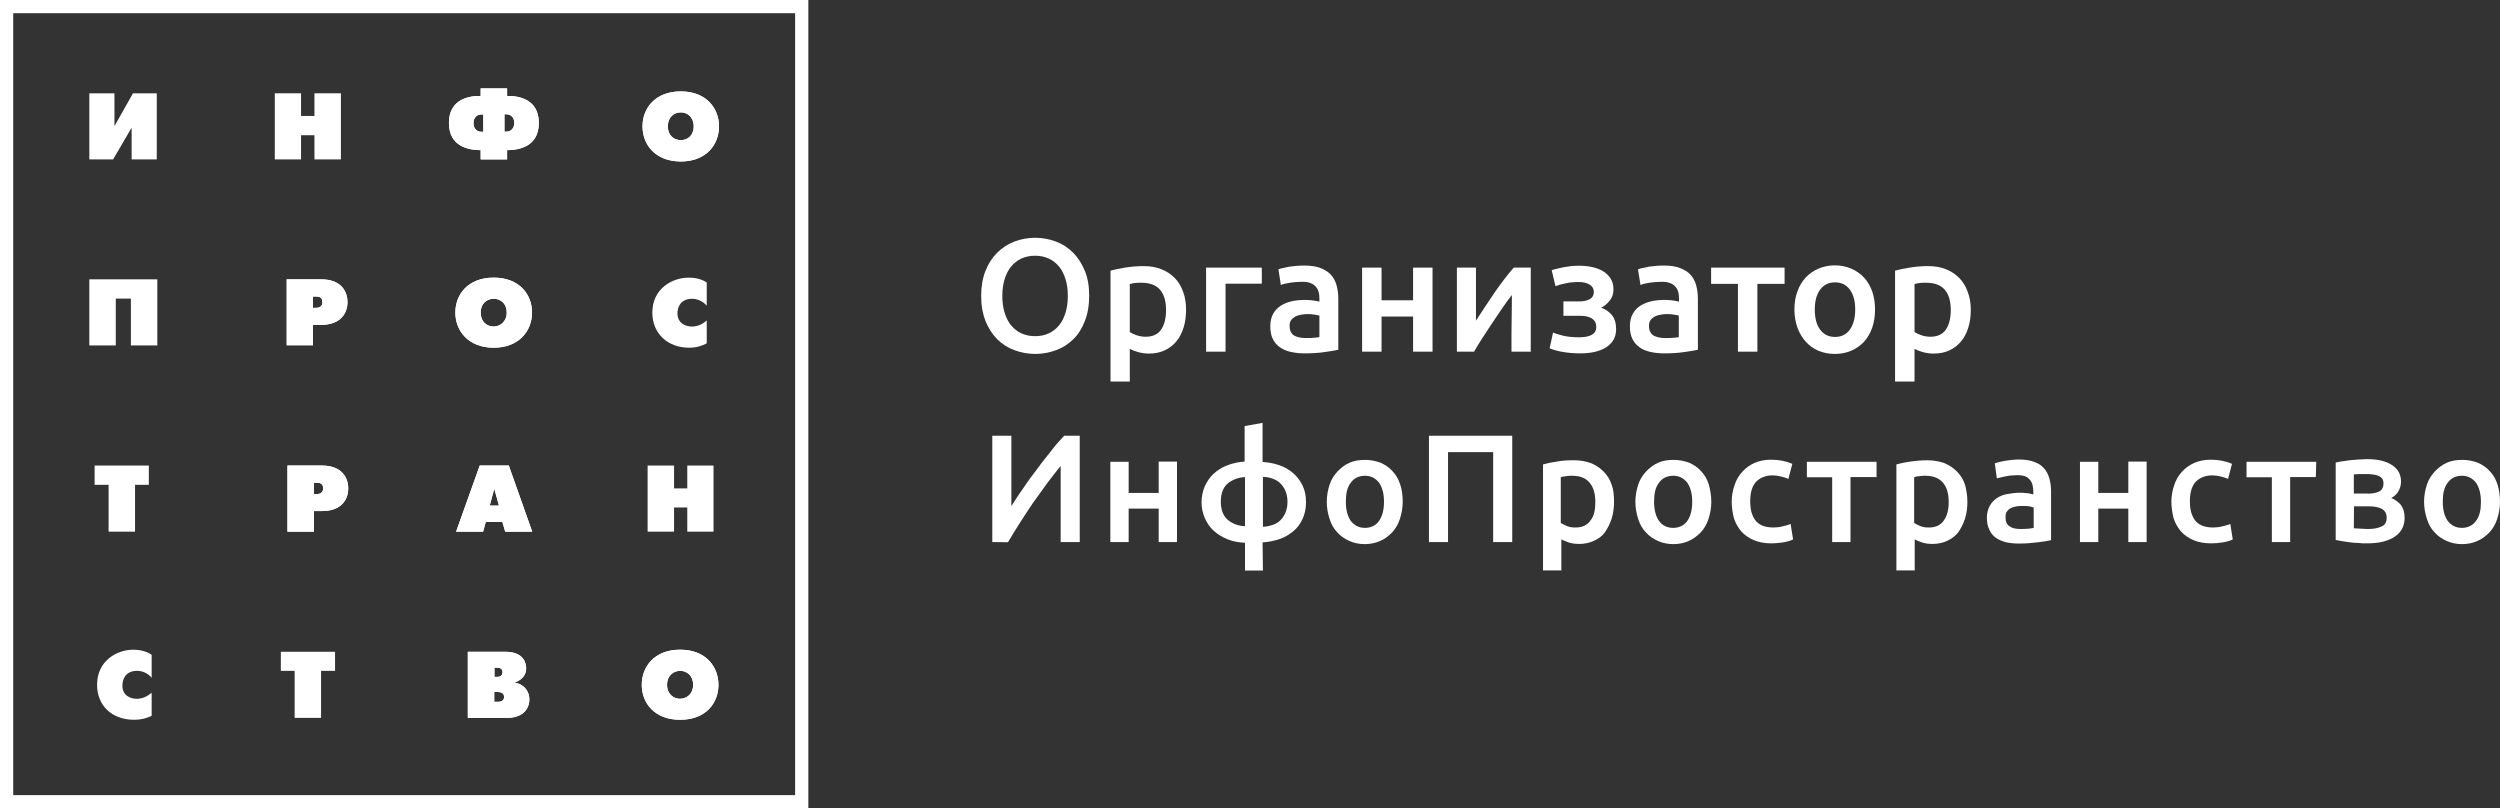 <?xml version="1.0" encoding="UTF-8"?> <!-- Generator: Adobe Illustrator 26.0.3, SVG Export Plug-In . SVG Version: 6.00 Build 0) --> <svg xmlns="http://www.w3.org/2000/svg" xmlns:xlink="http://www.w3.org/1999/xlink" id="Слой_1" x="0px" y="0px" viewBox="0 0 1323.7 428" style="enable-background:new 0 0 1323.7 428;" xml:space="preserve"><rect x="0" y="0" width="1323.7" height="428" fill="#333333" stroke="none"/> <style type="text/css"> .st0{fill:#FFFFFF;} </style> <g> <path class="st0" d="M428,428H0V0h428V428z M7,421h414V7H7V421z"></path> <g> <polygon class="st0" points="60.6,49.4 60.6,66.8 70.4,49.4 83,49.4 83,84.4 69.7,84.4 69.7,67.6 59.9,84.4 47.3,84.4 47.3,49.4 "></polygon> <polygon class="st0" points="145.5,49.4 159.4,49.4 159.4,61.4 166.5,61.4 166.5,49.4 180.5,49.4 180.5,84.4 166.5,84.4 166.5,71.6 159.4,71.6 159.4,84.4 145.5,84.4 "></polygon> <path class="st0" d="M267.1,69.7h0.9c2.8,0,4.3-2,4.3-4.6s-1.5-4.6-4.3-4.6h-0.9V69.7L267.1,69.7L267.1,69.7z M255.9,60.6H255 c-2.8,0-4.3,2-4.3,4.6s1.5,4.6,4.3,4.6h0.9V60.6L255.9,60.6z M254.5,79.5c-6,0-16.8-1.7-16.8-14.4s10.8-14.4,16.8-14.3v-4h14v4 c6-0.1,16.8,1.6,16.8,14.3s-10.8,14.4-16.8,14.4v4.9h-14V79.5L254.5,79.5z"></path> <path class="st0" d="M267.1,69.7h0.9c2.8,0,4.3-2,4.3-4.6s-1.5-4.6-4.3-4.6h-0.9V69.7L267.1,69.7z M255.9,60.6H255 c-2.8,0-4.3,2-4.3,4.6s1.5,4.6,4.3,4.6h0.9V60.6L255.9,60.6z M254.5,79.5c-6,0-16.8-1.7-16.8-14.4s10.8-14.4,16.8-14.3v-4h14v4 c6-0.1,16.8,1.6,16.8,14.3s-10.8,14.4-16.8,14.4v4.9h-14V79.5L254.5,79.5z"></path> <path class="st0" d="M367.3,66.9c0-4.9-3.3-7.4-6.8-7.4c-3.6,0-6.9,2.5-6.9,7.4s3.3,7.3,6.9,7.3C364,74.2,367.3,71.8,367.3,66.9 L367.3,66.9L367.3,66.9z M340.2,66.9c0-9.5,6.6-18.5,20.3-18.5c13.6,0,20.2,9.1,20.2,18.5c0,9.5-6.6,18.6-20.2,18.6 C346.8,85.5,340.2,76.4,340.2,66.9L340.2,66.9L340.2,66.9z"></path> <path class="st0" d="M367.3,66.9c0-4.9-3.3-7.4-6.8-7.4c-3.6,0-6.9,2.5-6.9,7.4s3.3,7.3,6.9,7.3C364,74.2,367.3,71.8,367.3,66.9 L367.3,66.9z M340.2,66.9c0-9.5,6.6-18.5,20.3-18.5c13.6,0,20.2,9.1,20.2,18.5c0,9.5-6.6,18.6-20.2,18.6 C346.8,85.5,340.2,76.4,340.2,66.9L340.2,66.9L340.2,66.9z"></path> <polygon class="st0" points="83.3,147.9 83.3,182.9 69.3,182.9 69.3,158.1 61.3,158.1 61.3,182.9 47.3,182.9 47.3,147.9 "></polygon> <path class="st0" d="M165.7,163h1.6c2.8,0,3.4-1.6,3.4-3c0-2.9-2.2-3-3.4-3h-1.6V163L165.7,163L165.7,163z M151.8,147.9H170 c11.2,0,14,7,14,12.1c0,5-2.9,12-14,12h-4.3v10.8h-13.9V147.9L151.8,147.9z"></path> <path class="st0" d="M165.7,163h1.6c2.8,0,3.4-1.6,3.4-3c0-2.9-2.2-3-3.4-3h-1.6V163L165.7,163z M151.8,147.9H170 c11.2,0,14,7,14,12.1c0,5-2.9,12-14,12h-4.3v10.8h-13.9V147.9L151.8,147.9z"></path> <path class="st0" d="M268.3,165.5c0-4.9-3.3-7.3-6.9-7.3s-6.9,2.5-6.9,7.3c0,4.9,3.3,7.4,6.9,7.4 C264.9,172.8,268.3,170.3,268.3,165.5L268.3,165.5L268.3,165.5z M241.1,165.5c0-9.5,6.6-18.5,20.3-18.5c13.7,0,20.3,9,20.3,18.5 c0,9.4-6.6,18.6-20.3,18.6C247.7,184.1,241.1,174.9,241.1,165.5L241.1,165.5L241.1,165.5z"></path> <path class="st0" d="M268.3,165.5c0-4.9-3.3-7.3-6.9-7.3s-6.9,2.5-6.9,7.3c0,4.9,3.3,7.4,6.9,7.4 C264.9,172.8,268.3,170.3,268.3,165.5L268.3,165.5z M241.1,165.5c0-9.5,6.6-18.5,20.3-18.5c13.7,0,20.3,9,20.3,18.5 c0,9.4-6.6,18.6-20.3,18.6C247.7,184.1,241.1,174.9,241.1,165.5L241.1,165.5L241.1,165.5z"></path> <path class="st0" d="M374.2,181.8c-2.2,1.2-5.2,2.3-9.3,2.3c-11.4,0-19.5-7.5-19.5-18.6c0-12.6,10.4-18.5,19.3-18.5 c2.8,0,6.8,0.6,9.5,2.6v12.3c-2.1-2.6-5.3-3.7-7.7-3.7c-6.2,0-7.8,4.5-7.8,7.7c0,5.2,4.2,7,7.7,7c3.1,0,5.8-1.4,7.8-3.2V181.8 L374.2,181.8z"></path> <polygon class="st0" points="57.5,256.7 50.1,256.7 50.1,246.5 78.8,246.5 78.8,256.7 71.5,256.7 71.5,281.5 57.5,281.5 "></polygon> <path class="st0" d="M166.2,261.6h1.5c2.8,0,3.4-1.7,3.4-3c0-2.9-2.2-3-3.4-3h-1.5V261.6L166.2,261.6L166.2,261.6z M152.2,246.5 h18.2c11.2,0,14,7.1,14,12.1s-2.8,12-14,12h-4.2v10.9h-14V246.5L152.2,246.5z"></path> <path class="st0" d="M166.2,261.6h1.5c2.8,0,3.4-1.7,3.4-3c0-2.9-2.2-3-3.4-3h-1.5V261.6L166.2,261.6z M152.2,246.5h18.2 c11.2,0,14,7.1,14,12.1s-2.8,12-14,12h-4.2v10.9h-14V246.5L152.2,246.5z"></path> <path class="st0" d="M259.3,267.7h4.9l-2.5-8.9L259.3,267.7L259.3,267.7L259.3,267.7z M254,246.5h15.4l12.4,35h-14.3l-1.5-5.1 h-8.8l-1.4,5.1h-14.3L254,246.5L254,246.5z"></path> <path class="st0" d="M259.3,267.7h4.9l-2.5-8.9L259.3,267.7L259.3,267.7z M254,246.5h15.4l12.4,35h-14.3l-1.5-5.1h-8.8l-1.4,5.1 h-14.3L254,246.5L254,246.5z"></path> <polygon class="st0" points="342.9,246.5 356.9,246.5 356.9,258.6 363.9,258.6 363.9,246.5 377.8,246.5 377.8,281.5 363.9,281.5 363.9,268.7 356.9,268.7 356.9,281.5 342.9,281.5 "></polygon> <path class="st0" d="M80.3,379c-2.2,1.1-5.2,2.1-9.4,2.1c-11.4,0-19.5-7.3-19.5-18.5c0-12.7,10.4-18.6,19.3-18.6 c2.8,0,6.8,0.7,9.6,2.7v12.2c-2.1-2.7-5.3-3.7-7.7-3.7c-6.2,0-7.8,4.5-7.8,7.8c0,5.2,4.1,7,7.7,7c3.1,0,5.8-1.5,7.8-3.2L80.3,379 L80.3,379z"></path> <polygon class="st0" points="156,355.2 148.7,355.2 148.7,345.1 177.4,345.1 177.4,355.2 170,355.2 170,380.1 156,380.1 "></polygon> <path class="st0" d="M263.4,371.6c1.3,0,3.5-0.1,3.5-2.6c0-2.4-2.2-2.6-3.5-2.6h-1.7v5.2H263.4L263.4,371.6L263.4,371.6z M263.1,358.4c2.4,0,3-1.3,3-2.5s-0.6-2.4-3-2.4h-1.3v4.9H263.1L263.1,358.4z M267.5,345.1c10,0,11.1,6.2,11.1,8.9 c0,4-3.2,6.5-6.1,7.3v0.1c4.6,0.8,7.8,4.2,7.8,9c0,3.5-2.1,9.7-11.9,9.7h-20.7v-35H267.5L267.5,345.1z"></path> <path class="st0" d="M263.4,371.6c1.3,0,3.5-0.1,3.5-2.6c0-2.4-2.2-2.6-3.5-2.6h-1.7v5.2H263.4L263.4,371.6z M263.1,358.4 c2.4,0,3-1.3,3-2.5s-0.6-2.4-3-2.4h-1.3v4.9H263.1L263.1,358.4z M267.5,345.1c10,0,11.1,6.2,11.1,8.9c0,4-3.2,6.5-6.1,7.3v0.1 c4.6,0.8,7.8,4.2,7.8,9c0,3.5-2.1,9.7-11.9,9.7h-20.7v-35H267.5L267.5,345.1z"></path> <path class="st0" d="M367,362.6c0-4.9-3.3-7.4-6.9-7.4c-3.5,0-6.9,2.5-6.9,7.4s3.4,7.4,6.9,7.4C363.7,369.9,367,367.4,367,362.6 L367,362.6L367,362.6z M339.8,362.6c0-9.4,6.5-18.6,20.3-18.6c13.7,0,20.3,9.1,20.3,18.6c0,9.6-6.6,18.5-20.3,18.5 S339.8,372.1,339.8,362.6L339.8,362.6L339.8,362.6z"></path> <path class="st0" d="M367,362.6c0-4.9-3.3-7.4-6.9-7.4c-3.5,0-6.9,2.5-6.9,7.4s3.4,7.4,6.9,7.4C363.7,369.9,367,367.4,367,362.6 L367,362.6z M339.8,362.6c0-9.4,6.5-18.6,20.3-18.6c13.7,0,20.3,9.1,20.3,18.6c0,9.6-6.6,18.5-20.3,18.5S339.8,372.1,339.8,362.6 L339.8,362.6L339.8,362.6z"></path> </g> <g> <path class="st0" d="M525.4,287v-56.3h10.1v37.3c1.9-3,3.9-6.2,6.3-9.5c2.2-3.4,4.7-6.7,7.3-10.1c2.4-3.4,5-6.5,7.5-9.7 c2.4-3.2,4.8-5.8,6.9-8h8.2V287h-10.1v-40.3c-2.2,2.8-4.7,5.8-7.1,9.1c-2.4,3.4-5,6.9-7.5,10.4c-2.4,3.5-4.7,7.1-7.1,10.8 c-2.2,3.5-4.3,6.9-6.2,10.1L525.4,287L525.4,287z"></path> <path class="st0" d="M623.2,287h-9.7v-17.7h-15.9V287h-9.7v-42.5h9.7V261h15.9v-16.6h9.7V287z"></path> <path class="st0" d="M668.7,302.1h-9.5v-14.7c-3.4-0.2-6.5-0.7-9.3-1.9c-2.8-1.1-5.2-2.6-7.3-4.5c-2.1-1.9-3.5-4.1-4.7-6.7 c-1.1-2.6-1.7-5.4-1.7-8.4c0-3,0.6-5.8,1.7-8.4c1.1-2.4,2.6-4.7,4.5-6.5c2.1-1.9,4.3-3.4,7.1-4.5c2.8-1.1,6-1.9,9.5-2.1v-18.8 l9.5-1.7v20.7c3,0.2,6,0.7,8.8,1.7c2.8,0.9,5.2,2.4,7.3,4.1c2.1,1.9,3.7,3.9,5,6.5c1.3,2.6,1.9,5.6,1.9,9s-0.6,6.3-1.9,9 s-2.8,4.8-5,6.5c-2.1,1.7-4.5,3.2-7.3,4.1c-2.8,0.9-5.8,1.5-8.8,1.7L668.7,302.1L668.7,302.1z M659.2,252.6 c-3.7,0.2-6.9,1.5-9.3,3.5c-2.4,2.2-3.5,5.4-3.5,9.5s1.1,7.3,3.5,9.5c2.4,2.1,5.6,3.4,9.3,3.5V252.6z M668.7,278.9 c1.7,0,3.4-0.4,5-0.9c1.7-0.6,3-1.3,4.1-2.4s2.1-2.4,2.8-4.1c0.7-1.7,1.1-3.5,1.1-5.8s-0.4-4.1-1.1-5.8c-0.7-1.7-1.7-3-2.8-4.1 c-1.1-1.1-2.6-1.9-4.1-2.4c-1.7-0.6-3.2-0.9-5-0.9V278.9z"></path> <path class="st0" d="M742.7,265.7c0,3.4-0.6,6.3-1.5,9.1c-0.9,2.8-2.2,5-4.1,7.1c-1.9,1.9-3.9,3.5-6.3,4.5 c-2.4,1.1-5.2,1.7-8.2,1.7c-3,0-5.8-0.6-8.2-1.7c-2.4-1.1-4.7-2.6-6.3-4.5c-1.9-1.9-3.2-4.3-4.1-7.1c-0.9-2.8-1.5-5.8-1.5-9.1 c0-3.4,0.6-6.3,1.5-9.1c0.9-2.8,2.4-5,4.3-7.1c1.9-1.9,3.9-3.5,6.3-4.5c2.4-1.1,5.2-1.5,8.2-1.5c3,0,5.6,0.6,8.2,1.5 c2.4,1.1,4.7,2.6,6.3,4.5c1.9,1.9,3.2,4.3,4.1,7.1C742.3,259.2,742.7,262.3,742.7,265.7z M732.8,265.7c0-4.3-0.9-7.6-2.6-10.1 c-1.9-2.4-4.3-3.7-7.5-3.7c-3.2,0-5.8,1.3-7.5,3.7c-1.9,2.4-2.6,5.8-2.6,10.1c0,4.3,0.9,7.6,2.6,10.1c1.9,2.4,4.3,3.7,7.5,3.7 c3.2,0,5.8-1.3,7.5-3.7C731.9,273.3,732.8,270,732.8,265.7z"></path> <path class="st0" d="M800.7,230.6V287h-10.1v-47.6h-23.9V287h-10.1v-56.3H800.7z"></path> <path class="st0" d="M854.6,265.7c0,3.2-0.4,6.2-1.3,9c-0.9,2.8-2.1,5-3.5,7.1c-1.5,2.1-3.5,3.5-5.8,4.5c-2.2,1.1-5,1.7-7.8,1.7 c-2.1,0-3.7-0.2-5.4-0.7c-1.7-0.6-3-1.1-4.1-1.7v16.4H817v-56.1c2.1-0.6,4.5-1.1,7.3-1.5c3-0.6,6-0.7,9.1-0.7c3.4,0,6.3,0.6,9,1.5 c2.6,1.1,4.8,2.6,6.7,4.5s3.4,4.3,4.3,7.1C854.3,259.2,854.6,262.3,854.6,265.7z M844.7,265.9c0-4.3-0.9-7.8-3-10.3 s-5-3.7-9.5-3.7c-0.9,0-1.9,0-2.8,0.2c-0.9,0.2-2.1,0.2-3,0.6v24.2c0.9,0.6,2.1,1.1,3.4,1.7c1.5,0.6,3,0.7,4.5,0.7 c3.5,0,6.2-1.3,7.8-3.7C844,273.3,844.7,270,844.7,265.9z"></path> <path class="st0" d="M906.1,265.7c0,3.4-0.6,6.3-1.5,9.1c-0.9,2.8-2.2,5-4.1,7.1c-1.9,1.9-3.9,3.5-6.3,4.5 c-2.4,1.1-5.2,1.7-8.2,1.7c-3,0-5.8-0.6-8.2-1.7c-2.4-1.1-4.7-2.6-6.3-4.5c-1.9-1.9-3.2-4.3-4.1-7.1c-0.9-2.8-1.5-5.8-1.5-9.1 c0-3.4,0.6-6.3,1.5-9.1c0.9-2.8,2.4-5,4.3-7.1c1.9-1.9,3.9-3.5,6.3-4.5c2.4-1.1,5.2-1.5,8.2-1.5s5.6,0.6,8.2,1.5 c2.4,1.1,4.7,2.6,6.3,4.5c1.9,1.9,3.2,4.3,4.1,7.1C905.5,259.2,906.1,262.3,906.1,265.7z M896,265.7c0-4.3-0.9-7.6-2.6-10.1 c-1.9-2.4-4.3-3.7-7.5-3.7s-5.8,1.3-7.5,3.7c-1.9,2.4-2.6,5.8-2.6,10.1c0,4.3,0.9,7.6,2.6,10.1c1.7,2.4,4.3,3.7,7.5,3.7 s5.8-1.3,7.5-3.7S896,270,896,265.7z"></path> <path class="st0" d="M916.9,265.7c0-3.2,0.6-6.2,1.5-8.8c0.9-2.8,2.2-5,4.1-7.1c1.9-2.1,3.9-3.5,6.5-4.7c2.6-1.1,5.4-1.7,8.8-1.7 c3.9,0,7.8,0.7,11.2,2.2l-2.1,8c-1.1-0.6-2.4-0.9-3.9-1.3c-1.5-0.4-3-0.6-4.5-0.6c-3.7,0-6.7,1.3-8.8,3.5c-2.1,2.4-3,5.8-3,10.3 c0,4.3,0.9,7.6,2.8,10.1c1.9,2.4,5,3.7,9.5,3.7c1.7,0,3.4-0.2,4.8-0.6c1.7-0.4,3-0.7,4.3-1.3l1.3,8.2c-1.1,0.6-2.6,1.1-4.8,1.5 c-2.2,0.4-4.5,0.6-6.7,0.6c-3.5,0-6.7-0.6-9.3-1.7c-2.6-1.1-4.8-2.6-6.7-4.7c-1.7-2.1-3-4.3-3.9-7.1 C917.5,271.9,916.9,268.9,916.9,265.7z"></path> <path class="st0" d="M993.4,252.6h-13.6V287h-9.7v-34.3h-13.4v-8.2h36.9v8.2H993.4z"></path> <path class="st0" d="M1041.7,265.7c0,3.2-0.4,6.2-1.3,9s-2.1,5-3.5,7.1c-1.5,1.9-3.5,3.5-5.8,4.5c-2.2,1.1-5,1.7-7.8,1.7 c-2.1,0-3.7-0.2-5.4-0.7c-1.7-0.6-3-1.1-4.1-1.7v16.4h-9.7v-56.1c2.1-0.6,4.5-1.1,7.3-1.5c2.8-0.4,6-0.7,9.1-0.7 c3.4,0,6.3,0.6,9,1.5c2.6,1.1,4.8,2.6,6.7,4.5c1.9,1.9,3.4,4.3,4.3,7.1C1041.1,259.2,1041.7,262.3,1041.7,265.7z M1031.8,265.9 c0-4.3-0.9-7.8-3-10.3c-2.1-2.4-5-3.7-9.5-3.7c-0.9,0-1.9,0-2.8,0.2c-0.9,0-2.1,0.2-3,0.6v24.2c0.9,0.6,2.1,1.1,3.4,1.7 c1.5,0.6,3,0.7,4.5,0.7c3.5,0,6.2-1.3,7.8-3.7C1030.9,273.3,1031.8,270,1031.8,265.9z"></path> <path class="st0" d="M1068.9,243.3c3.2,0,6,0.4,8.2,1.3c2.2,0.7,3.9,1.9,5.2,3.4c1.3,1.5,2.2,3.2,2.8,5.4c0.6,2.1,0.9,4.3,0.9,6.9 V286c-1.5,0.4-3.7,0.7-6.7,1.1c-3,0.4-6.5,0.7-10.3,0.7c-2.4,0-4.8-0.2-6.9-0.7c-2.1-0.6-3.9-1.3-5.4-2.4 c-1.5-1.1-2.6-2.4-3.4-4.3c-0.9-1.7-1.3-3.9-1.3-6.3c0-2.4,0.6-4.5,1.5-6.2c0.9-1.7,2.2-3,3.7-4.1c1.7-1.1,3.5-1.9,5.6-2.2 c2.1-0.4,4.3-0.7,6.7-0.7c1.1,0,2.2,0,3.4,0.2c1.1,0,2.4,0.4,3.7,0.7v-1.7c0-1.1-0.2-2.2-0.4-3.2c-0.2-1.1-0.7-1.9-1.3-2.8 c-0.7-0.7-1.5-1.5-2.6-1.9c-1.1-0.4-2.4-0.6-4.1-0.6c-2.2,0-4.3,0.2-6.2,0.6c-1.9,0.4-3.4,0.7-4.7,1.1l-1.1-8 c1.3-0.4,3-0.9,5.4-1.3C1063.7,243.7,1066.3,243.3,1068.9,243.3z M1069.9,280.1c3,0,5.2-0.2,6.9-0.6v-10.8 c-0.6-0.2-1.3-0.4-2.2-0.6c-1.1-0.2-2.2-0.2-3.4-0.2c-1.1,0-2.2,0-3.4,0.2c-1.1,0.2-2.1,0.4-3,0.9c-0.9,0.4-1.7,1.1-2.2,1.9 c-0.6,0.7-0.7,1.7-0.7,3c0,2.4,0.7,3.9,2.2,4.8C1065.4,279.7,1067.3,280.1,1069.9,280.1z"></path> <path class="st0" d="M1136.6,287h-9.7v-17.7h-15.9V287h-9.7v-42.5h9.7V261h15.9v-16.6h9.7V287z"></path> <path class="st0" d="M1149.7,265.7c0-3.2,0.6-6.2,1.5-8.8c0.9-2.8,2.2-5,4.1-7.1c1.9-2.1,3.9-3.5,6.5-4.7c2.6-1.1,5.4-1.7,8.8-1.7 c3.9,0,7.8,0.7,11.2,2.2l-2.1,8c-1.1-0.6-2.4-0.9-3.9-1.3c-1.5-0.4-3-0.6-4.5-0.6c-3.7,0-6.7,1.3-8.8,3.5c-2.1,2.4-3,5.8-3,10.3 c0,4.3,0.9,7.6,2.8,10.1c1.9,2.4,5,3.7,9.5,3.7c1.7,0,3.4-0.2,4.8-0.6c1.7-0.4,3-0.7,4.3-1.3l1.3,8.2c-1.1,0.6-2.6,1.1-4.8,1.5 c-2.2,0.4-4.5,0.6-6.7,0.6c-3.5,0-6.7-0.6-9.3-1.7c-2.6-1.1-4.8-2.6-6.7-4.7c-1.7-2.1-3-4.3-3.9-7.1 C1150.3,271.9,1149.7,268.9,1149.7,265.7z"></path> <path class="st0" d="M1226.2,252.6h-13.6V287h-9.7v-34.3h-13.4v-8.2h36.9L1226.2,252.6L1226.2,252.6z"></path> <path class="st0" d="M1253.4,287.7c-1.5,0-3.2,0-4.7-0.2c-1.7,0-3.2-0.2-4.7-0.4c-1.5-0.2-2.8-0.4-4.1-0.6s-2.4-0.4-3.2-0.6v-41 c0.9-0.2,1.9-0.4,3.2-0.6c1.3-0.2,2.6-0.4,4.1-0.6c1.5-0.2,3-0.2,4.7-0.4c1.7,0,3.2-0.2,4.7-0.2c5.6,0,10.1,1.1,13.2,3.2 c3.2,2.1,4.7,5,4.7,8.8c0,1.9-0.6,3.7-1.5,5.2c-0.9,1.5-2.2,2.6-3.7,3.4c1.9,0.7,3.5,1.9,5,3.5c1.3,1.7,2.1,3.9,2.1,6.9 c0,4.3-1.7,7.6-5,9.9C1264.8,286.4,1259.9,287.7,1253.4,287.7z M1253.6,261.4c2.4,0,4.5-0.4,6-1.1c1.5-0.7,2.4-2.1,2.4-4.3 c0-1.1-0.2-1.9-0.7-2.6c-0.6-0.7-1.1-1.1-2.1-1.5c-0.9-0.4-1.9-0.6-3-0.7c-1.1-0.2-2.2-0.2-3.5-0.2c-0.9,0-2.1,0-3.4,0 c-1.3,0-2.2,0.2-3,0.2v10.1h7.3V261.4z M1246.3,279.7c0.6,0,1.7,0.2,3.2,0.2c1.5,0,2.8,0.2,4.1,0.2c3,0,5.4-0.4,7.3-1.3 c1.9-0.7,2.8-2.4,2.8-4.7c0-2.2-0.9-3.7-2.6-4.7c-1.7-0.9-4.1-1.3-6.7-1.3h-8L1246.3,279.7L1246.3,279.7z"></path> <path class="st0" d="M1323.7,265.7c0,3.4-0.6,6.3-1.5,9.1c-0.9,2.8-2.2,5-4.1,7.1c-1.9,1.9-3.9,3.5-6.3,4.5 c-2.4,1.1-5.2,1.7-8.2,1.7c-3,0-5.8-0.6-8.2-1.7c-2.4-1.1-4.7-2.6-6.3-4.5c-1.9-1.9-3.2-4.3-4.1-7.1s-1.5-5.8-1.5-9.1 c0-3.4,0.6-6.3,1.5-9.1s2.4-5,4.3-7.1c1.9-1.9,3.9-3.5,6.3-4.5c2.4-1.1,5.2-1.5,8.2-1.5s5.6,0.6,8.2,1.5c2.4,1.1,4.7,2.6,6.3,4.5 c1.9,1.9,3.2,4.3,4.1,7.1C1323.2,259.2,1323.7,262.3,1323.7,265.7z M1313.6,265.7c0-4.3-0.9-7.6-2.6-10.1 c-1.9-2.4-4.3-3.7-7.5-3.7c-3.2,0-5.8,1.3-7.5,3.7c-1.9,2.4-2.6,5.8-2.6,10.1c0,4.3,0.9,7.6,2.6,10.1c1.9,2.4,4.3,3.7,7.5,3.7 c3.2,0,5.8-1.3,7.5-3.7C1312.9,273.3,1313.6,270,1313.6,265.7z"></path> <g> <path class="st0" d="M576.7,156.7c0,5-0.8,9.5-2.3,13.3c-1.5,3.9-3.5,7.1-6.1,9.6c-2.6,2.6-5.6,4.5-9.1,5.8c-3.5,1.3-7.1,2-11,2 s-7.6-0.7-11.1-2c-3.5-1.3-6.5-3.2-9.1-5.8c-2.6-2.6-4.6-5.8-6.2-9.6c-1.5-3.9-2.3-8.3-2.3-13.3c0-5,0.8-9.5,2.3-13.3 c1.5-3.8,3.6-7,6.2-9.6c2.6-2.6,5.7-4.6,9.1-5.9c3.5-1.3,7.1-2,11-2c3.9,0,7.5,0.7,11,2c3.5,1.3,6.5,3.3,9.1,5.9 c2.6,2.6,4.6,5.8,6.2,9.6C576,147.2,576.7,151.7,576.7,156.7z M530.7,156.7c0,3.2,0.4,6.2,1.2,8.8c0.8,2.6,1.9,4.9,3.4,6.7 c1.5,1.8,3.3,3.3,5.5,4.3c2.2,1,4.6,1.5,7.3,1.5c2.7,0,5.1-0.5,7.2-1.5c2.2-1,4-2.5,5.5-4.3c1.5-1.8,2.6-4.1,3.4-6.7 c0.8-2.6,1.2-5.6,1.2-8.8s-0.4-6.2-1.2-8.8c-0.8-2.6-1.9-4.9-3.4-6.7c-1.5-1.8-3.3-3.3-5.5-4.3c-2.2-1-4.6-1.5-7.2-1.5 c-2.7,0-5.2,0.5-7.3,1.5c-2.2,1-4,2.5-5.5,4.3c-1.5,1.9-2.6,4.1-3.4,6.7C531.1,150.6,530.7,153.5,530.7,156.7z"></path> <path class="st0" d="M628,164c0,3.4-0.4,6.5-1.3,9.4c-0.9,2.8-2.1,5.3-3.8,7.3c-1.6,2-3.7,3.6-6.2,4.8s-5.3,1.7-8.4,1.7 c-2.1,0-4-0.3-5.8-0.8c-1.8-0.5-3.2-1.1-4.3-1.7v17.3H588v-58.7c2.1-0.6,4.7-1.1,7.7-1.6c3.1-0.5,6.3-0.8,9.7-0.8 c3.5,0,6.7,0.5,9.4,1.6c2.8,1.1,5.1,2.6,7.1,4.6c2,2,3.5,4.4,4.5,7.3C627.5,157.2,628,160.4,628,164z M617.4,164.2 c0-4.6-1-8.2-3.1-10.7c-2.1-2.5-5.4-3.8-10-3.8c-1,0-2,0-3,0.1c-1,0.1-2.1,0.3-3.1,0.6v25.4c0.9,0.6,2.1,1.2,3.6,1.7 c1.5,0.5,3.1,0.8,4.8,0.8c3.7,0,6.5-1.3,8.2-3.8S617.4,168.5,617.4,164.2z"></path> <path class="st0" d="M668.1,150.2h-19.2v36h-10.3v-44.5h29.5V150.2z"></path> <path class="st0" d="M690.5,140.6c3.4,0,6.3,0.4,8.6,1.3c2.3,0.9,4.2,2,5.6,3.6c1.4,1.5,2.4,3.4,3,5.6c0.6,2.2,0.9,4.6,0.9,7.2 v26.9c-1.6,0.3-4,0.8-7.2,1.2c-3.2,0.5-6.8,0.7-10.8,0.7c-2.7,0-5.1-0.3-7.3-0.8c-2.2-0.5-4.1-1.3-5.7-2.5 c-1.6-1.1-2.8-2.6-3.7-4.4c-0.9-1.8-1.3-4.1-1.3-6.7c0-2.5,0.5-4.7,1.5-6.5c1-1.8,2.3-3.2,4-4.3s3.7-1.9,5.9-2.4 c2.2-0.5,4.6-0.7,7-0.7c1.1,0,2.3,0.1,3.6,0.2c1.2,0.1,2.6,0.4,4,0.7v-1.7c0-1.2-0.1-2.3-0.4-3.4c-0.3-1.1-0.8-2-1.5-2.8 c-0.7-0.8-1.6-1.5-2.8-1.9c-1.2-0.5-2.6-0.7-4.4-0.7c-2.4,0-4.6,0.2-6.5,0.5c-2,0.3-3.6,0.7-4.8,1.2l-1.3-8.3 c1.3-0.5,3.2-0.9,5.7-1.4C685,140.9,687.7,140.6,690.5,140.6z M691.4,179c3.2,0,5.6-0.2,7.2-0.5v-11.4c-0.6-0.2-1.4-0.3-2.5-0.5 c-1.1-0.2-2.3-0.3-3.6-0.3c-1.1,0-2.3,0.1-3.4,0.3c-1.2,0.2-2.2,0.5-3.1,0.9c-0.9,0.5-1.7,1.1-2.3,1.9c-0.6,0.8-0.9,1.9-0.9,3.1 c0,2.4,0.8,4.1,2.3,5.1C686.7,178.5,688.8,179,691.4,179z"></path> <path class="st0" d="M758.5,186.2h-10.3v-18.6h-16.7v18.6h-10.3v-44.5h10.3v17.3h16.7v-17.3h10.3V186.2z"></path> <path class="st0" d="M810.5,141.7v44.5h-10.2c0-3.2,0-6.4,0-9.6c0-3.2,0.1-6.1,0.1-8.8c0-2.7,0.1-5.1,0.1-7.1c0-2,0-3.5,0-4.5 c-1.7,2.2-3.5,4.6-5.3,7.3c-1.8,2.7-3.6,5.3-5.4,8c-1.8,2.7-3.5,5.3-5.1,7.8c-1.6,2.5-3,4.8-4.2,6.9h-9.1v-44.5h10.1 c0,3.3,0,6.4,0,9.4c0,3,0,5.7,0,8.1c0,2.4,0,4.6,0,6.4c0,1.8,0,3.2,0,4.2c1.6-2.4,3.2-4.9,4.9-7.5c1.7-2.6,3.4-5.1,5.1-7.6 c1.7-2.5,3.4-4.8,5.1-7s3.3-4.2,4.9-6H810.5z"></path> <path class="st0" d="M821.6,143.1c0.7-0.3,1.6-0.6,2.7-0.8c1.1-0.3,2.2-0.5,3.5-0.8c1.2-0.2,2.6-0.4,4-0.6 c1.4-0.1,2.8-0.2,4.2-0.2c2.4,0,4.8,0.2,7,0.7c2.2,0.5,4.1,1.2,5.8,2.2c1.6,1,3,2.3,4,3.9c1,1.6,1.5,3.5,1.5,5.7 c0,2.4-0.7,4.4-2,6c-1.3,1.6-2.8,2.9-4.5,3.7c2.6,1,4.5,2.4,5.9,4.2c1.4,1.9,2,4.2,2,7.1c0,2.3-0.5,4.3-1.5,5.9 c-1,1.6-2.4,3-4.1,4c-1.7,1-3.8,1.8-6.1,2.3c-2.3,0.5-4.8,0.7-7.6,0.7c-3.3,0-6.3-0.3-9.2-0.8c-2.8-0.5-5.1-1.2-6.7-1.9l1.8-8.3 c1.1,0.5,2.8,1,5.2,1.6c2.4,0.6,5.2,0.9,8.4,0.9c6.2,0,9.3-1.8,9.3-5.4c0-1.3-0.3-2.4-0.8-3.1c-0.6-0.8-1.3-1.4-2.1-1.8 c-0.9-0.4-1.8-0.7-2.9-0.9c-1.1-0.1-2.1-0.2-3.1-0.2h-8.5v-7.6h8.4c2.1,0,3.9-0.4,5.4-1.1c1.5-0.8,2.3-2.1,2.3-4 c0-1.6-0.7-2.8-2.2-3.8c-1.4-0.9-3.5-1.4-6.1-1.4c-1.1,0-2.3,0.1-3.5,0.2c-1.2,0.1-2.3,0.3-3.4,0.6c-1.1,0.2-2.1,0.5-3,0.7 c-0.9,0.3-1.6,0.5-2.1,0.7L821.6,143.1z"></path> <path class="st0" d="M880.9,140.6c3.4,0,6.3,0.4,8.6,1.3c2.3,0.9,4.2,2,5.6,3.6c1.4,1.5,2.4,3.4,3,5.6c0.6,2.2,0.9,4.6,0.9,7.2 v26.9c-1.6,0.3-4,0.8-7.2,1.2c-3.2,0.5-6.8,0.7-10.8,0.7c-2.7,0-5.1-0.3-7.3-0.8c-2.2-0.5-4.1-1.3-5.7-2.5 c-1.6-1.1-2.8-2.6-3.7-4.4c-0.9-1.8-1.3-4.1-1.3-6.7c0-2.5,0.5-4.7,1.5-6.5c1-1.8,2.3-3.2,4-4.3s3.7-1.9,5.9-2.4 c2.2-0.5,4.6-0.7,7-0.7c1.1,0,2.3,0.1,3.6,0.2c1.2,0.1,2.6,0.4,4,0.7v-1.7c0-1.2-0.1-2.3-0.4-3.4c-0.3-1.1-0.8-2-1.5-2.8 c-0.7-0.8-1.6-1.5-2.8-1.9c-1.2-0.5-2.6-0.7-4.4-0.7c-2.4,0-4.6,0.2-6.5,0.5c-2,0.3-3.6,0.7-4.8,1.2l-1.3-8.3 c1.3-0.5,3.2-0.9,5.7-1.4C875.4,140.9,878,140.6,880.9,140.6z M881.7,179c3.2,0,5.6-0.2,7.2-0.5v-11.4c-0.6-0.2-1.4-0.3-2.5-0.5 c-1.1-0.2-2.3-0.3-3.6-0.3c-1.1,0-2.3,0.1-3.4,0.3c-1.2,0.2-2.2,0.5-3.1,0.9c-0.9,0.5-1.7,1.1-2.3,1.9c-0.6,0.8-0.9,1.9-0.9,3.1 c0,2.4,0.8,4.1,2.3,5.1C877,178.5,879.1,179,881.7,179z"></path> <path class="st0" d="M944.9,150.3h-14.4v35.9h-10.3v-35.9H906v-8.6h38.9V150.3z"></path> <path class="st0" d="M992.8,163.9c0,3.5-0.5,6.7-1.5,9.6c-1,2.9-2.5,5.4-4.3,7.4s-4.1,3.6-6.8,4.8c-2.6,1.1-5.5,1.7-8.7,1.7 c-3.2,0-6.1-0.6-8.7-1.7c-2.6-1.1-4.8-2.7-6.7-4.8s-3.3-4.5-4.4-7.4c-1-2.9-1.6-6.1-1.6-9.6c0-3.5,0.5-6.7,1.6-9.6 c1-2.9,2.5-5.3,4.4-7.4c1.9-2,4.2-3.6,6.8-4.7c2.6-1.1,5.5-1.7,8.6-1.7c3.1,0,6,0.6,8.6,1.7c2.6,1.1,4.9,2.7,6.8,4.7 s3.3,4.5,4.4,7.4C992.3,157.2,992.8,160.4,992.8,163.9z M982.3,163.9c0-4.4-0.9-7.9-2.8-10.5c-1.9-2.6-4.5-3.9-7.9-3.9 s-6,1.3-7.9,3.9c-1.9,2.6-2.8,6.1-2.8,10.5c0,4.5,0.9,8,2.8,10.6c1.9,2.6,4.5,3.9,7.9,3.9s6-1.3,7.9-3.9 C981.3,171.9,982.3,168.4,982.3,163.9z"></path> <path class="st0" d="M1043.5,164c0,3.4-0.4,6.5-1.3,9.4c-0.9,2.8-2.1,5.3-3.8,7.3c-1.6,2-3.7,3.6-6.2,4.8s-5.3,1.7-8.4,1.7 c-2.1,0-4-0.3-5.8-0.8c-1.8-0.5-3.2-1.1-4.3-1.7v17.3h-10.3v-58.7c2.1-0.6,4.7-1.1,7.7-1.6c3.1-0.5,6.3-0.8,9.7-0.8 c3.5,0,6.7,0.5,9.4,1.6c2.8,1.1,5.1,2.6,7.1,4.6c2,2,3.5,4.4,4.5,7.3C1042.9,157.2,1043.5,160.4,1043.5,164z M1032.9,164.2 c0-4.6-1-8.2-3.1-10.7c-2.1-2.5-5.4-3.8-10-3.8c-1,0-2,0-3,0.1c-1,0.1-2.1,0.3-3.1,0.6v25.4c0.9,0.6,2.1,1.2,3.6,1.7 c1.5,0.5,3.1,0.8,4.8,0.8c3.7,0,6.5-1.3,8.2-3.8S1032.9,168.5,1032.9,164.2z"></path> </g> </g> </g> </svg> 